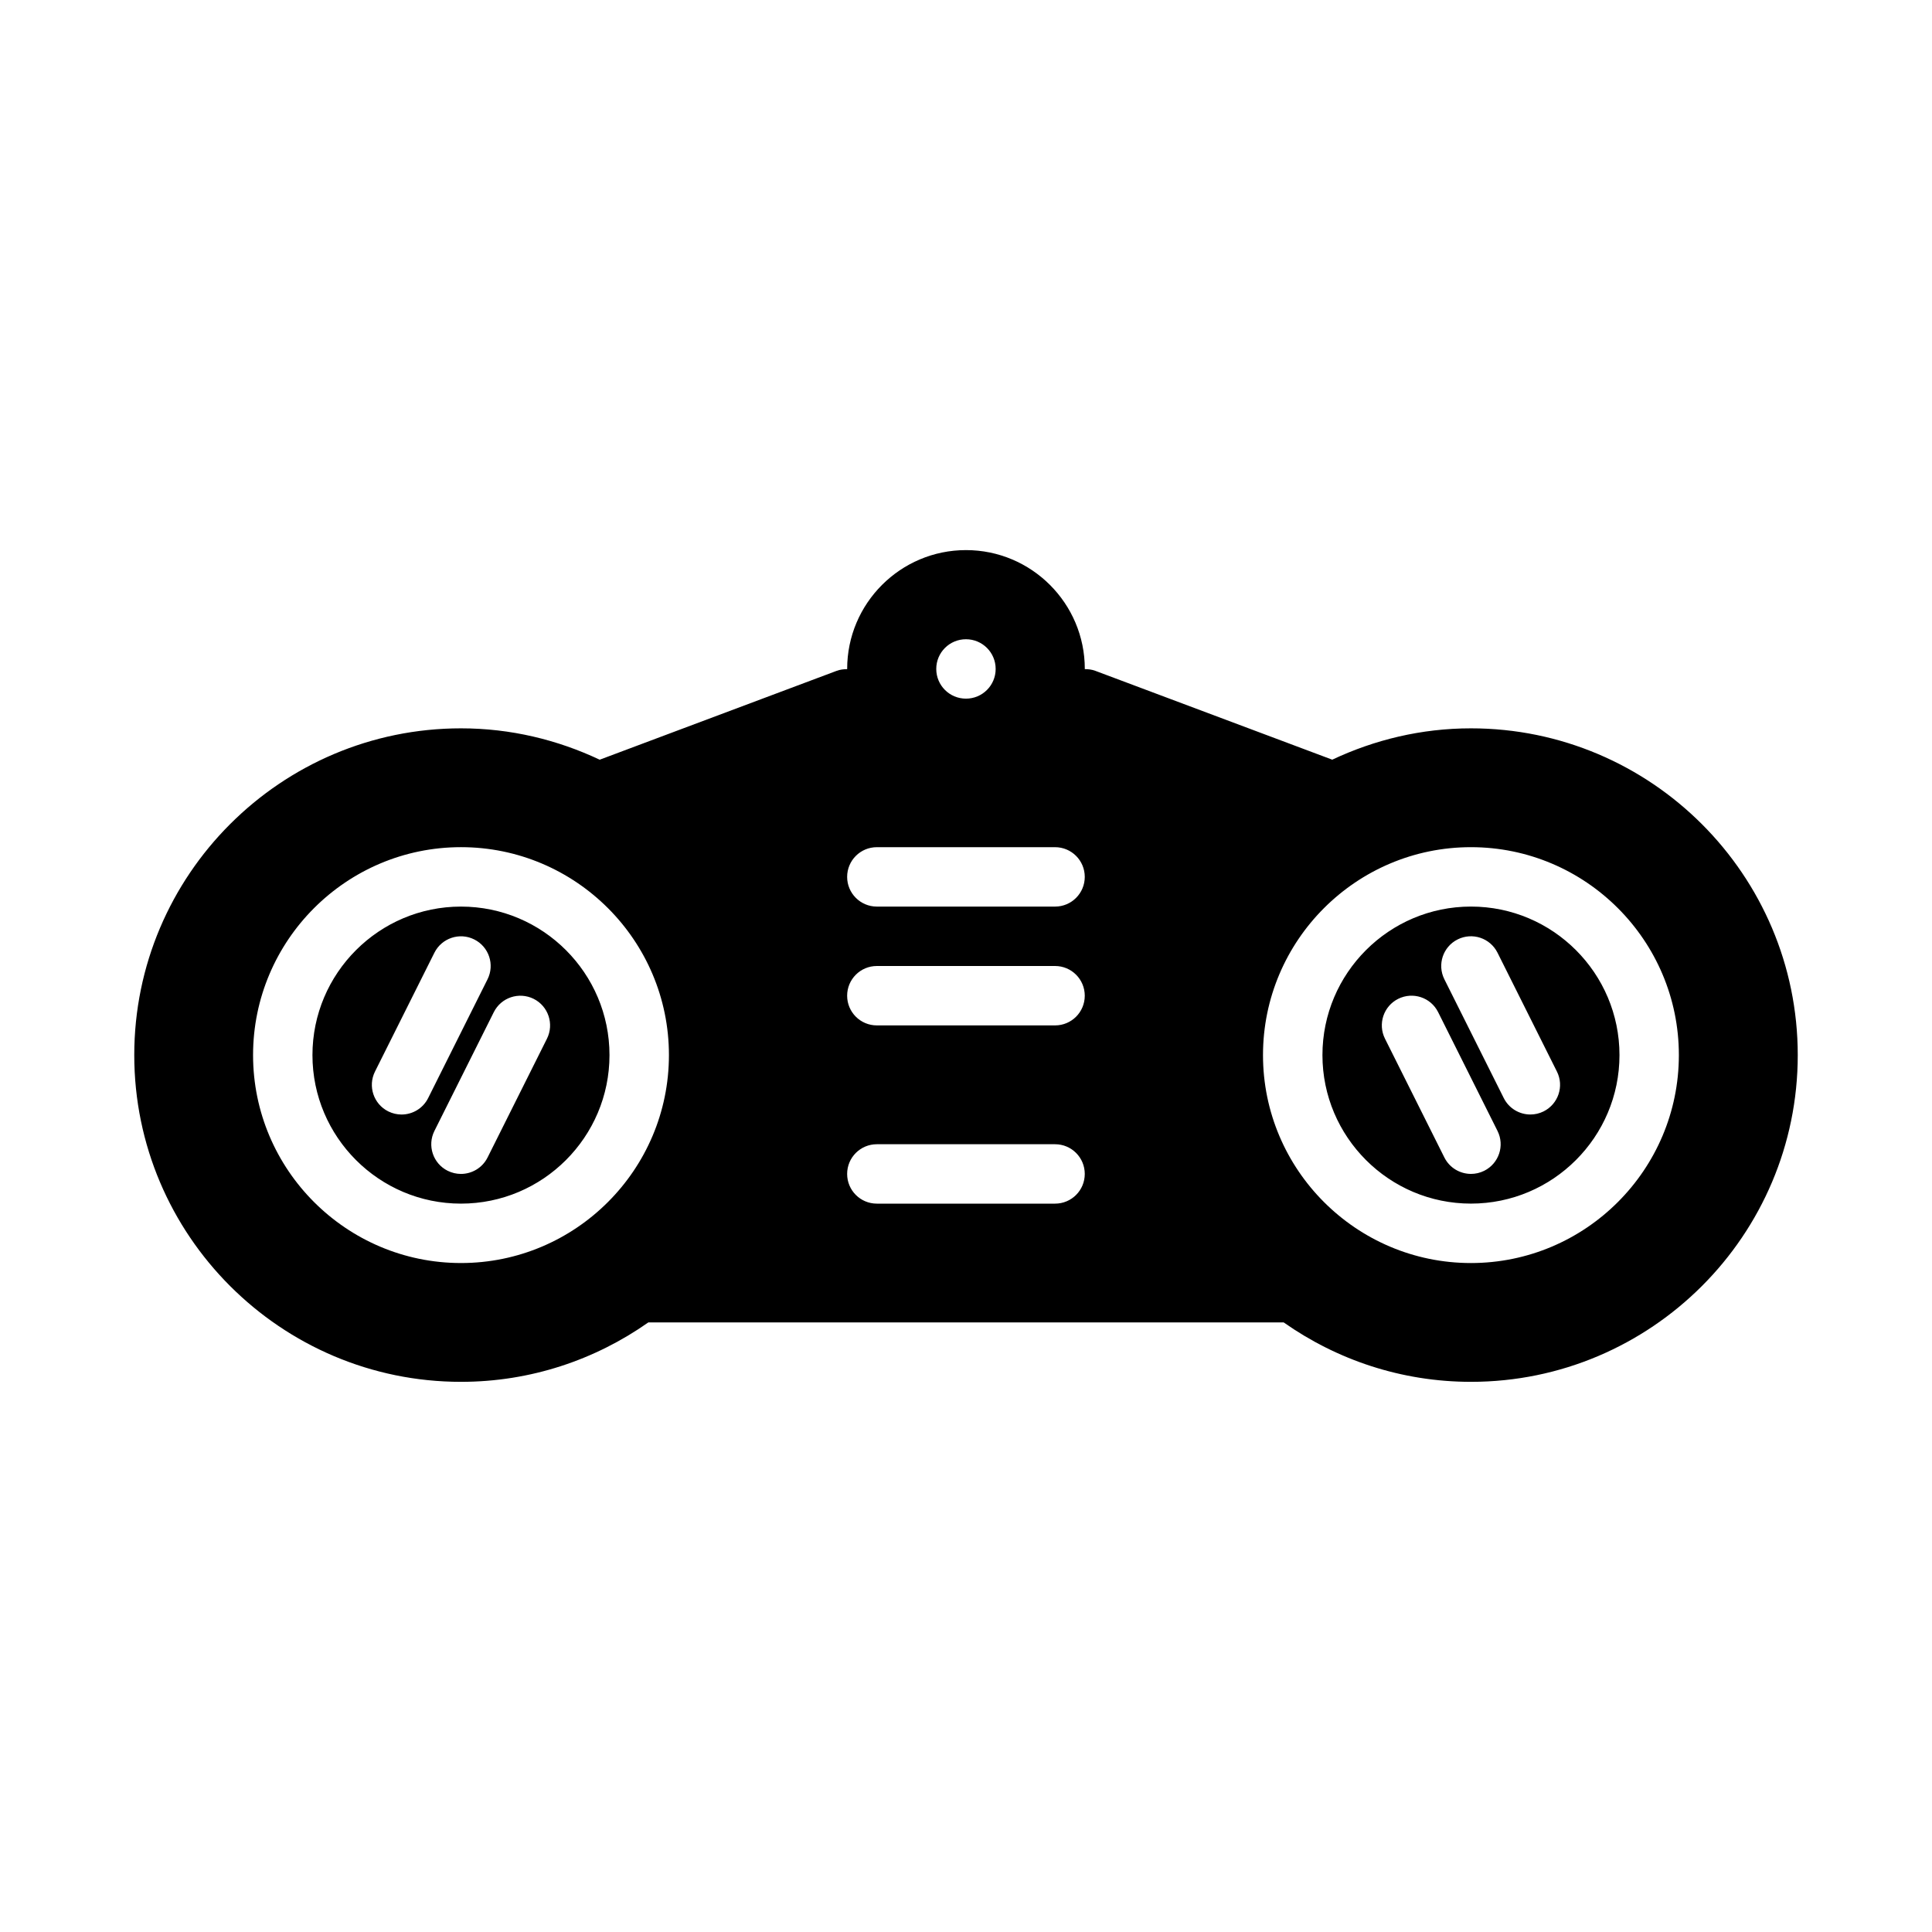 <?xml version="1.0" encoding="UTF-8"?>
<!-- Uploaded to: ICON Repo, www.iconrepo.com, Generator: ICON Repo Mixer Tools -->
<svg fill="#000000" width="800px" height="800px" version="1.1" viewBox="144 144 512 512" xmlns="http://www.w3.org/2000/svg">
 <path d="m533.82 384.25c-21.703 0-39.359 17.656-39.359 39.359s17.656 39.359 39.359 39.359 39.359-17.656 39.359-39.359-17.656-39.359-39.359-39.359zm3.516 70.023c-1.125 0.559-2.328 0.824-3.508 0.824-2.891 0-5.668-1.59-7.055-4.352l-15.742-31.488c-1.945-3.891-0.371-8.621 3.519-10.562 3.891-1.93 8.613-0.371 10.562 3.519l15.742 31.488c1.953 3.894 0.371 8.617-3.519 10.57zm15.746-15.746c-1.125 0.559-2.332 0.828-3.512 0.828-2.891 0-5.668-1.59-7.055-4.352l-15.742-31.488c-1.945-3.891-0.371-8.621 3.519-10.562 3.891-1.945 8.613-0.371 10.562 3.519l15.742 31.488c1.957 3.891 0.371 8.613-3.516 10.566zm-19.262-101.51c-13.152 0-25.586 3.039-36.762 8.305l-62.812-23.555c-0.914-0.34-1.852-0.441-2.777-0.441 0.008-0.016 0.016-0.031 0.016-0.055 0-17.367-14.121-31.488-31.488-31.488s-31.488 14.121-31.488 31.488c0 0.023 0.008 0.039 0.008 0.062-0.922 0-1.859 0.102-2.777 0.441l-62.812 23.555c-11.172-5.273-23.602-8.312-36.754-8.312-47.746 0-86.594 38.848-86.594 86.59 0 47.742 38.848 86.594 86.594 86.594 18.469 0 35.566-5.856 49.633-15.742h168.39c14.066 9.887 31.164 15.742 49.633 15.742 47.742 0 86.594-38.848 86.594-86.594-0.004-47.742-38.859-86.59-86.602-86.59zm-267.65 141.7c-30.379 0-55.105-24.727-55.105-55.105 0-30.387 24.727-55.105 55.105-55.105 30.379 0 55.105 24.719 55.105 55.105-0.004 30.379-24.73 55.105-55.105 55.105zm133.82-165.31c4.352 0 7.871 3.519 7.871 7.871 0 4.352-3.519 7.871-7.871 7.871s-7.871-3.519-7.871-7.871c-0.004-4.352 3.516-7.871 7.871-7.871zm23.613 149.57h-47.23c-4.352 0-7.871-3.519-7.871-7.871 0-4.352 3.519-7.871 7.871-7.871h47.23c4.352 0 7.871 3.519 7.871 7.871 0.004 4.352-3.516 7.871-7.871 7.871zm0-47.234h-47.23c-4.352 0-7.871-3.519-7.871-7.871 0-4.344 3.519-7.871 7.871-7.871h47.23c4.352 0 7.871 3.527 7.871 7.871 0.004 4.352-3.516 7.871-7.871 7.871zm0-31.488h-47.23c-4.352 0-7.871-3.527-7.871-7.871s3.519-7.871 7.871-7.871h47.23c4.352 0 7.871 3.527 7.871 7.871 0.004 4.344-3.516 7.871-7.871 7.871zm110.21 94.465c-30.379 0-55.105-24.727-55.105-55.105 0-30.387 24.727-55.105 55.105-55.105 30.379 0 55.105 24.719 55.105 55.105-0.004 30.379-24.73 55.105-55.105 55.105zm-267.65-94.465c-21.703 0-39.359 17.656-39.359 39.359s17.656 39.359 39.359 39.359 39.359-17.656 39.359-39.359-17.656-39.359-39.359-39.359zm-15.754 55.105c-1.18 0-2.387-0.27-3.512-0.828-3.891-1.945-5.465-6.676-3.519-10.562l15.742-31.488c1.953-3.891 6.684-5.465 10.562-3.519 3.891 1.945 5.465 6.676 3.519 10.562l-15.742 31.488c-1.383 2.758-4.16 4.348-7.051 4.348zm38.543-20.098-15.742 31.488c-1.387 2.762-4.168 4.352-7.055 4.352-1.18 0-2.387-0.27-3.512-0.828-3.891-1.945-5.465-6.676-3.519-10.562l15.742-31.488c1.953-3.891 6.676-5.449 10.562-3.519 3.883 1.945 5.465 6.668 3.523 10.559z"/>
</svg>